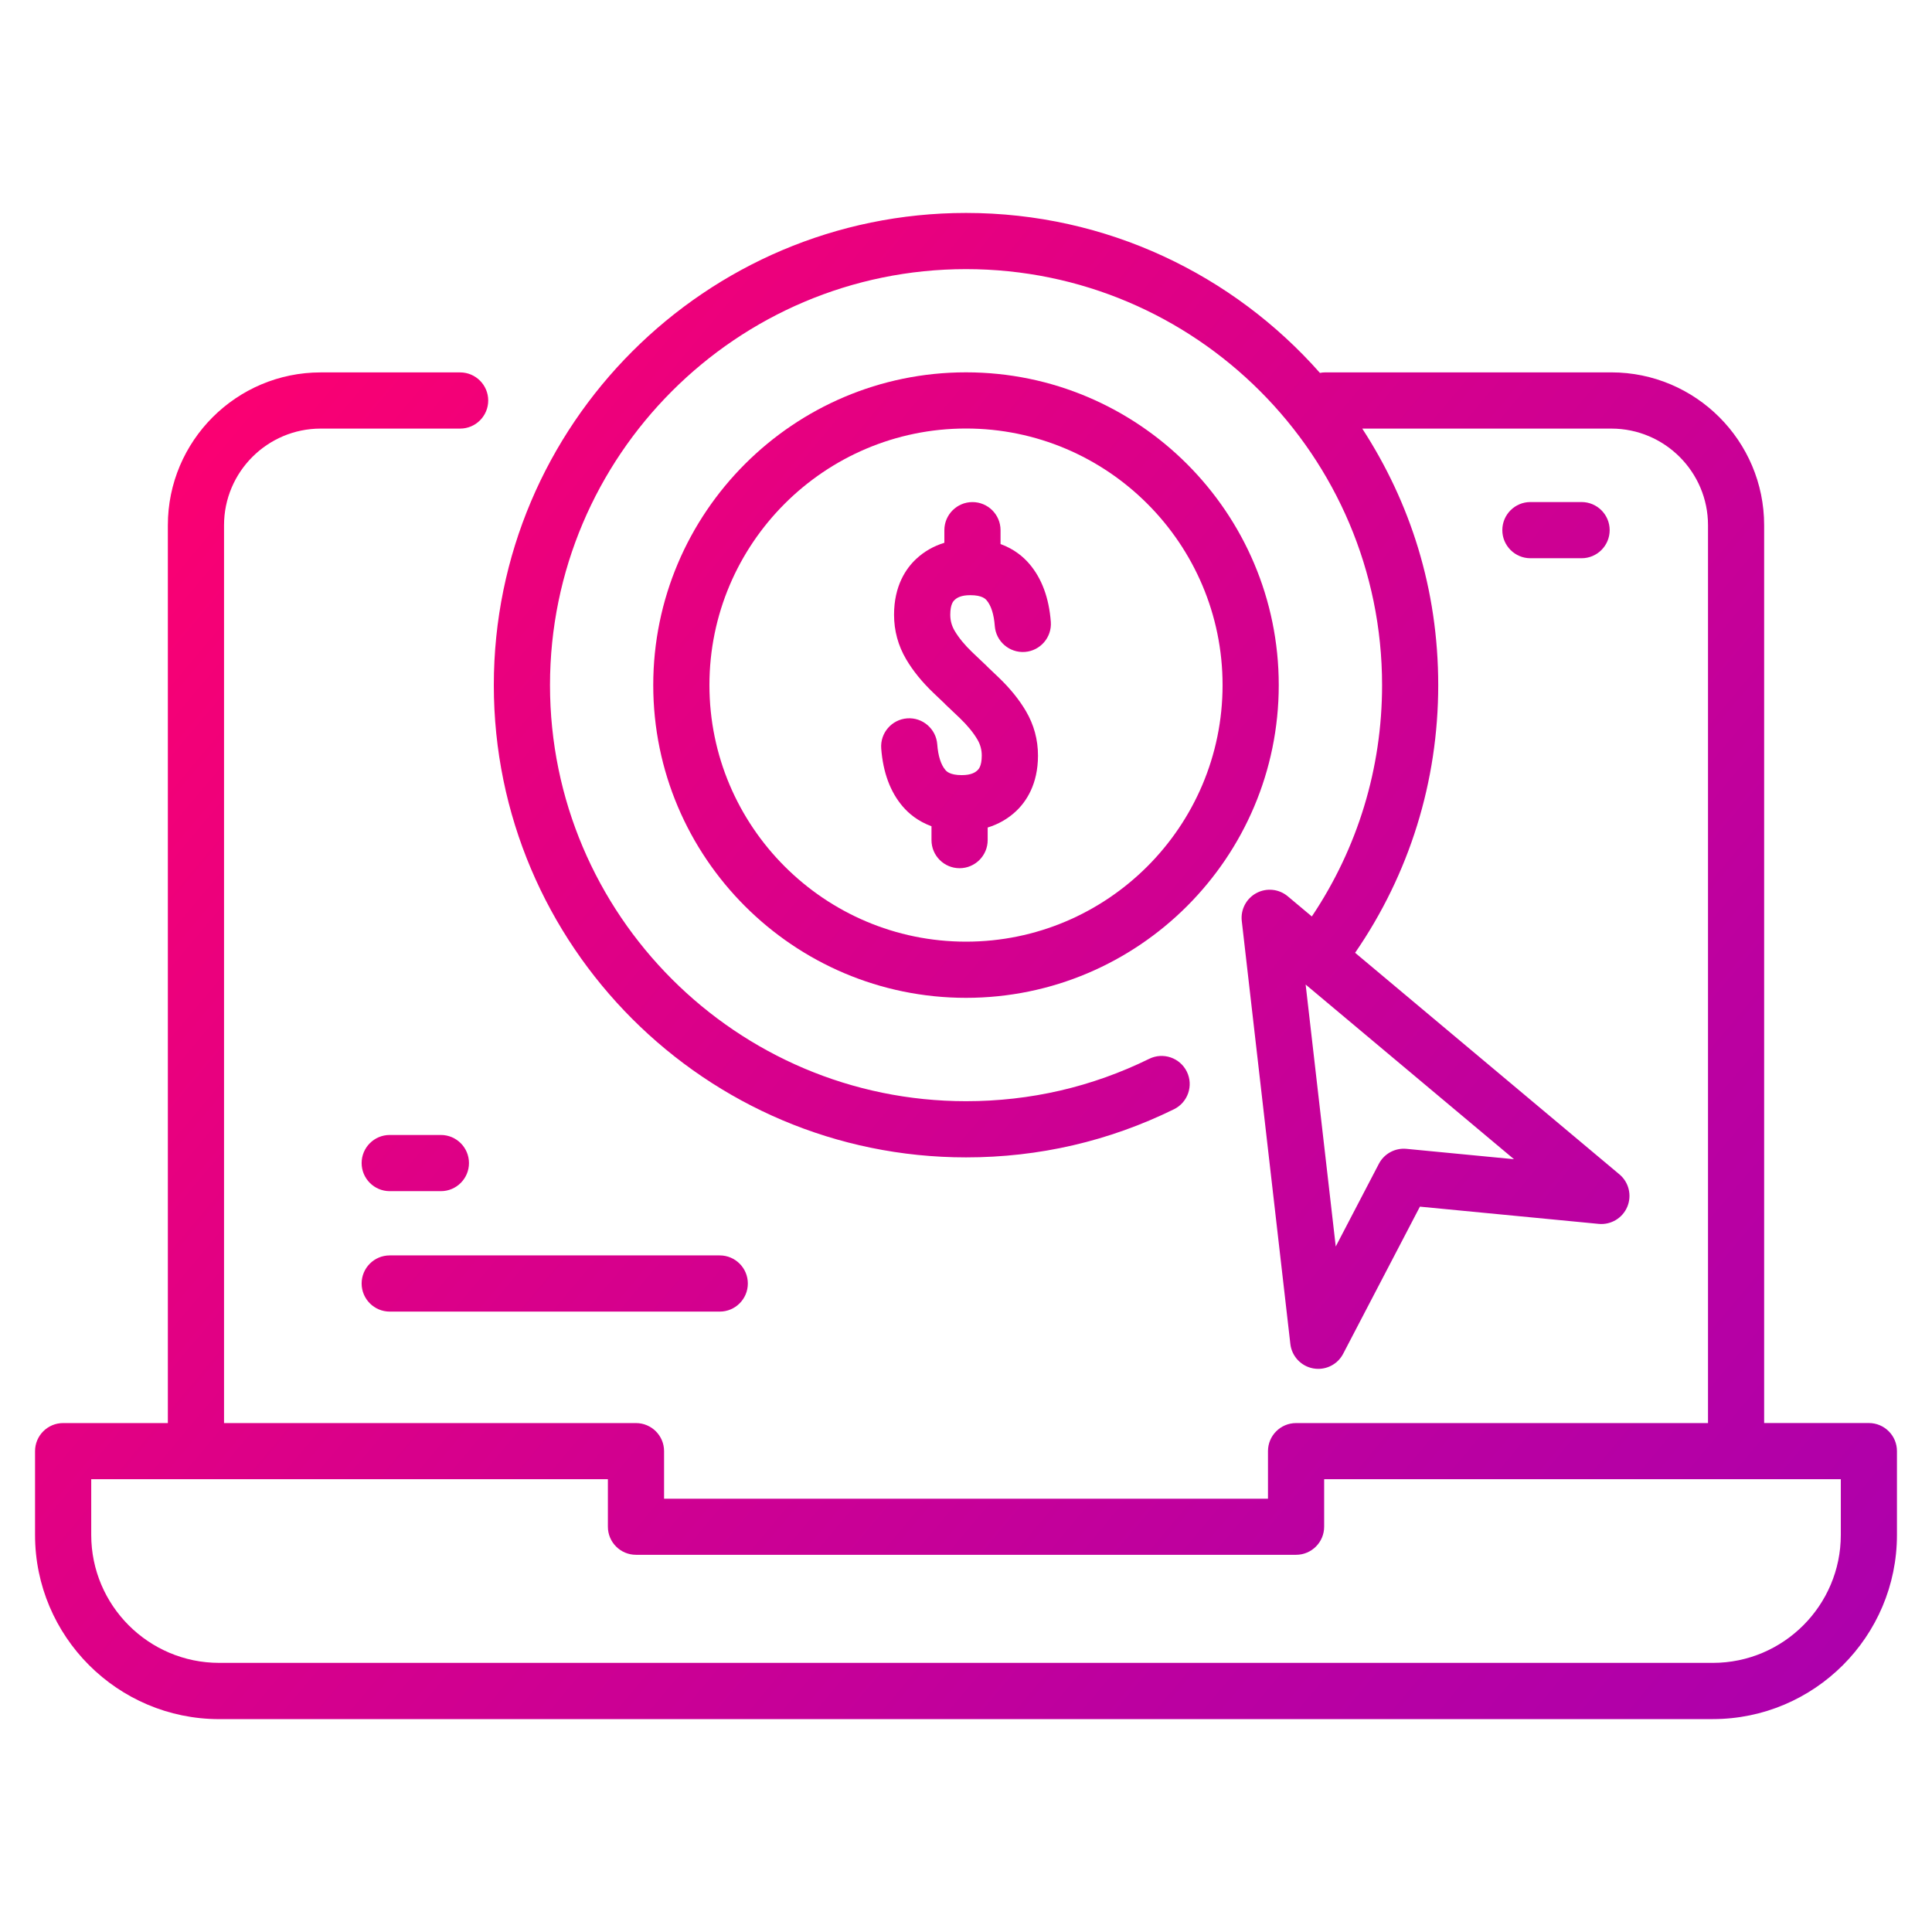<?xml version="1.0" encoding="UTF-8"?><svg id="Layer_1" xmlns="http://www.w3.org/2000/svg" xmlns:xlink="http://www.w3.org/1999/xlink" viewBox="0 0 500 500"><defs><style>.cls-1{fill:url(#linear-gradient);}.cls-1,.cls-2,.cls-3,.cls-4,.cls-5,.cls-6{stroke-width:0px;}.cls-2{fill:url(#linear-gradient-4);}.cls-3{fill:url(#linear-gradient-2);}.cls-4{fill:url(#linear-gradient-3);}.cls-5{fill:url(#linear-gradient-5);}.cls-6{fill:url(#linear-gradient-6);}</style><linearGradient id="linear-gradient" x1="30.31" y1="923.4" x2="461.71" y2="561.54" gradientTransform="translate(0 1022) scale(1 -1)" gradientUnits="userSpaceOnUse"><stop offset="0" stop-color="#ff006f"/><stop offset=".27" stop-color="#e50081"/><stop offset=".75" stop-color="#bc00a0"/><stop offset="1" stop-color="#ad00ac"/></linearGradient><linearGradient id="linear-gradient-2" x1="82.29" y1="985.37" x2="513.69" y2="623.51" xlink:href="#linear-gradient"/><linearGradient id="linear-gradient-3" x1="82.29" y1="985.37" x2="513.69" y2="623.51" xlink:href="#linear-gradient"/><linearGradient id="linear-gradient-4" x1="-37.47" y1="842.59" x2="393.93" y2="480.73" xlink:href="#linear-gradient"/><linearGradient id="linear-gradient-5" x1="165.1" y1="1084.09" x2="596.5" y2="722.23" xlink:href="#linear-gradient"/><linearGradient id="linear-gradient-6" x1="-37.92" y1="842.06" x2="393.48" y2="480.2" xlink:href="#linear-gradient"/></defs><path class="cls-1" d="m56.73,444.9h386.54c26.28,0,47.66-21.38,47.66-47.66v-21.69c0-4.02-3.26-7.27-7.27-7.27h-27.1v-232.36c0-21.81-17.74-39.55-39.55-39.55h-74.02c-.48,0-.94.05-1.39.14-22.41-25.37-55.16-41.4-91.59-41.4-67.38,0-122.21,54.82-122.21,122.21s54.82,122.21,122.21,122.21c18.88,0,36.99-4.19,53.82-12.46,3.6-1.77,5.09-6.13,3.32-9.73s-6.13-5.09-9.73-3.32c-14.82,7.28-30.77,10.97-47.41,10.97-59.37,0-107.67-48.3-107.67-107.67s48.3-107.67,107.67-107.67,107.67,48.3,107.67,107.67c0,21.47-6.29,42.12-18.18,59.86l-6.23-5.22c-2.28-1.91-5.5-2.24-8.12-.83-2.62,1.41-4.12,4.28-3.78,7.23l12.57,109.46c.36,3.17,2.76,5.74,5.9,6.32.44.08.89.12,1.33.12,2.67,0,5.18-1.48,6.44-3.91l19.86-38.07,46.27,4.46c3.17.3,6.17-1.49,7.4-4.43,1.23-2.94.41-6.34-2.03-8.38l-68.41-57.35c14.07-20.42,21.51-44.37,21.51-69.26s-7.23-47.27-19.66-66.4h64.47c13.79,0,25.01,11.22,25.01,25.01v232.36h-106.61c-4.02,0-7.27,3.26-7.27,7.27v12.3h-156.29v-12.3c0-4.02-3.26-7.27-7.27-7.27H57.98v-232.36c0-13.79,11.22-25.01,25.01-25.01h36.09c4.02,0,7.27-3.26,7.27-7.27s-3.26-7.27-7.27-7.27h-36.09c-21.81,0-39.55,17.74-39.55,39.55v232.36h-27.1c-4.02,0-7.27,3.26-7.27,7.27v21.69c0,26.28,21.38,47.66,47.66,47.66h0Zm307.26-147.58c-2.95-.28-5.77,1.25-7.14,3.87l-11.16,21.4-7.79-67.79,53.92,45.2-27.82-2.68ZM23.61,382.81h133.71v12.3c0,4.02,3.26,7.27,7.27,7.27h170.83c4.02,0,7.27-3.26,7.27-7.27v-12.3h133.71v14.42c0,18.26-14.86,33.12-33.12,33.12H56.73c-18.26,0-33.12-14.86-33.12-33.12v-14.42Z"/><path class="cls-3" d="m266.38,145.91c-1.55-1.81-3.93-3.83-7.44-5.11v-3.59c0-4.02-3.26-7.27-7.27-7.27s-7.27,3.26-7.27,7.27v3.26c-2.76.85-5.22,2.24-7.31,4.2-2.61,2.44-5.71,6.93-5.71,14.42,0,4.11,1.05,7.99,3.13,11.52,1.75,2.98,4.13,5.91,7.08,8.73l2.84,2.7c.07.08.14.16.22.24l3.74,3.55c1.96,1.88,3.5,3.75,4.57,5.57.75,1.28,1.12,2.64,1.12,4.14,0,2.77-.84,3.56-1.12,3.82-.56.53-1.6,1.24-4.06,1.24-3.09,0-3.95-1-4.23-1.33-1.16-1.35-1.89-3.65-2.11-6.65-.3-4-3.81-7.01-7.79-6.71-4,.3-7.01,3.79-6.71,7.79.47,6.2,2.34,11.25,5.57,15.02,1.55,1.81,3.93,3.83,7.44,5.11v3.59c0,4.02,3.26,7.27,7.27,7.27s7.27-3.26,7.27-7.27v-3.26c2.76-.85,5.22-2.24,7.31-4.2,2.61-2.44,5.71-6.93,5.71-14.42,0-4.11-1.05-7.99-3.13-11.52-1.75-2.98-4.13-5.91-7.08-8.73l-2.84-2.7c-.07-.08-.14-.16-.22-.24l-3.74-3.55c-1.96-1.88-3.5-3.75-4.57-5.57-.75-1.28-1.12-2.64-1.12-4.14,0-2.77.84-3.56,1.12-3.82.56-.53,1.6-1.24,4.06-1.24,3.09,0,3.95,1,4.23,1.33,1.16,1.35,1.89,3.65,2.11,6.65.3,4,3.8,7,7.79,6.71,4-.3,7.01-3.79,6.71-7.79-.47-6.2-2.34-11.25-5.57-15.02h0Z"/><path class="cls-4" d="m250,96.36c-44.63,0-80.94,36.31-80.94,80.94s36.31,80.94,80.94,80.94,80.94-36.31,80.94-80.94-36.31-80.94-80.94-80.94Zm0,147.34c-36.61,0-66.4-29.79-66.4-66.4s29.79-66.4,66.4-66.4,66.4,29.79,66.4,66.4-29.79,66.4-66.4,66.4h0Z"/><path class="cls-2" d="m100.86,308.27h13.24c4.02,0,7.27-3.26,7.27-7.27s-3.26-7.27-7.27-7.27h-13.24c-4.02,0-7.27,3.26-7.27,7.27s3.26,7.27,7.27,7.27Z"/><path class="cls-5" d="m396.07,129.93c-4.02,0-7.27,3.26-7.27,7.27s3.26,7.27,7.27,7.27h13.24c4.02,0,7.27-3.26,7.27-7.27s-3.26-7.27-7.27-7.27h-13.24Z"/><path class="cls-6" d="m100.86,339.44h85.41c4.02,0,7.27-3.26,7.27-7.27s-3.26-7.27-7.27-7.27h-85.41c-4.02,0-7.27,3.26-7.27,7.27s3.26,7.27,7.27,7.27Z"/></svg>
